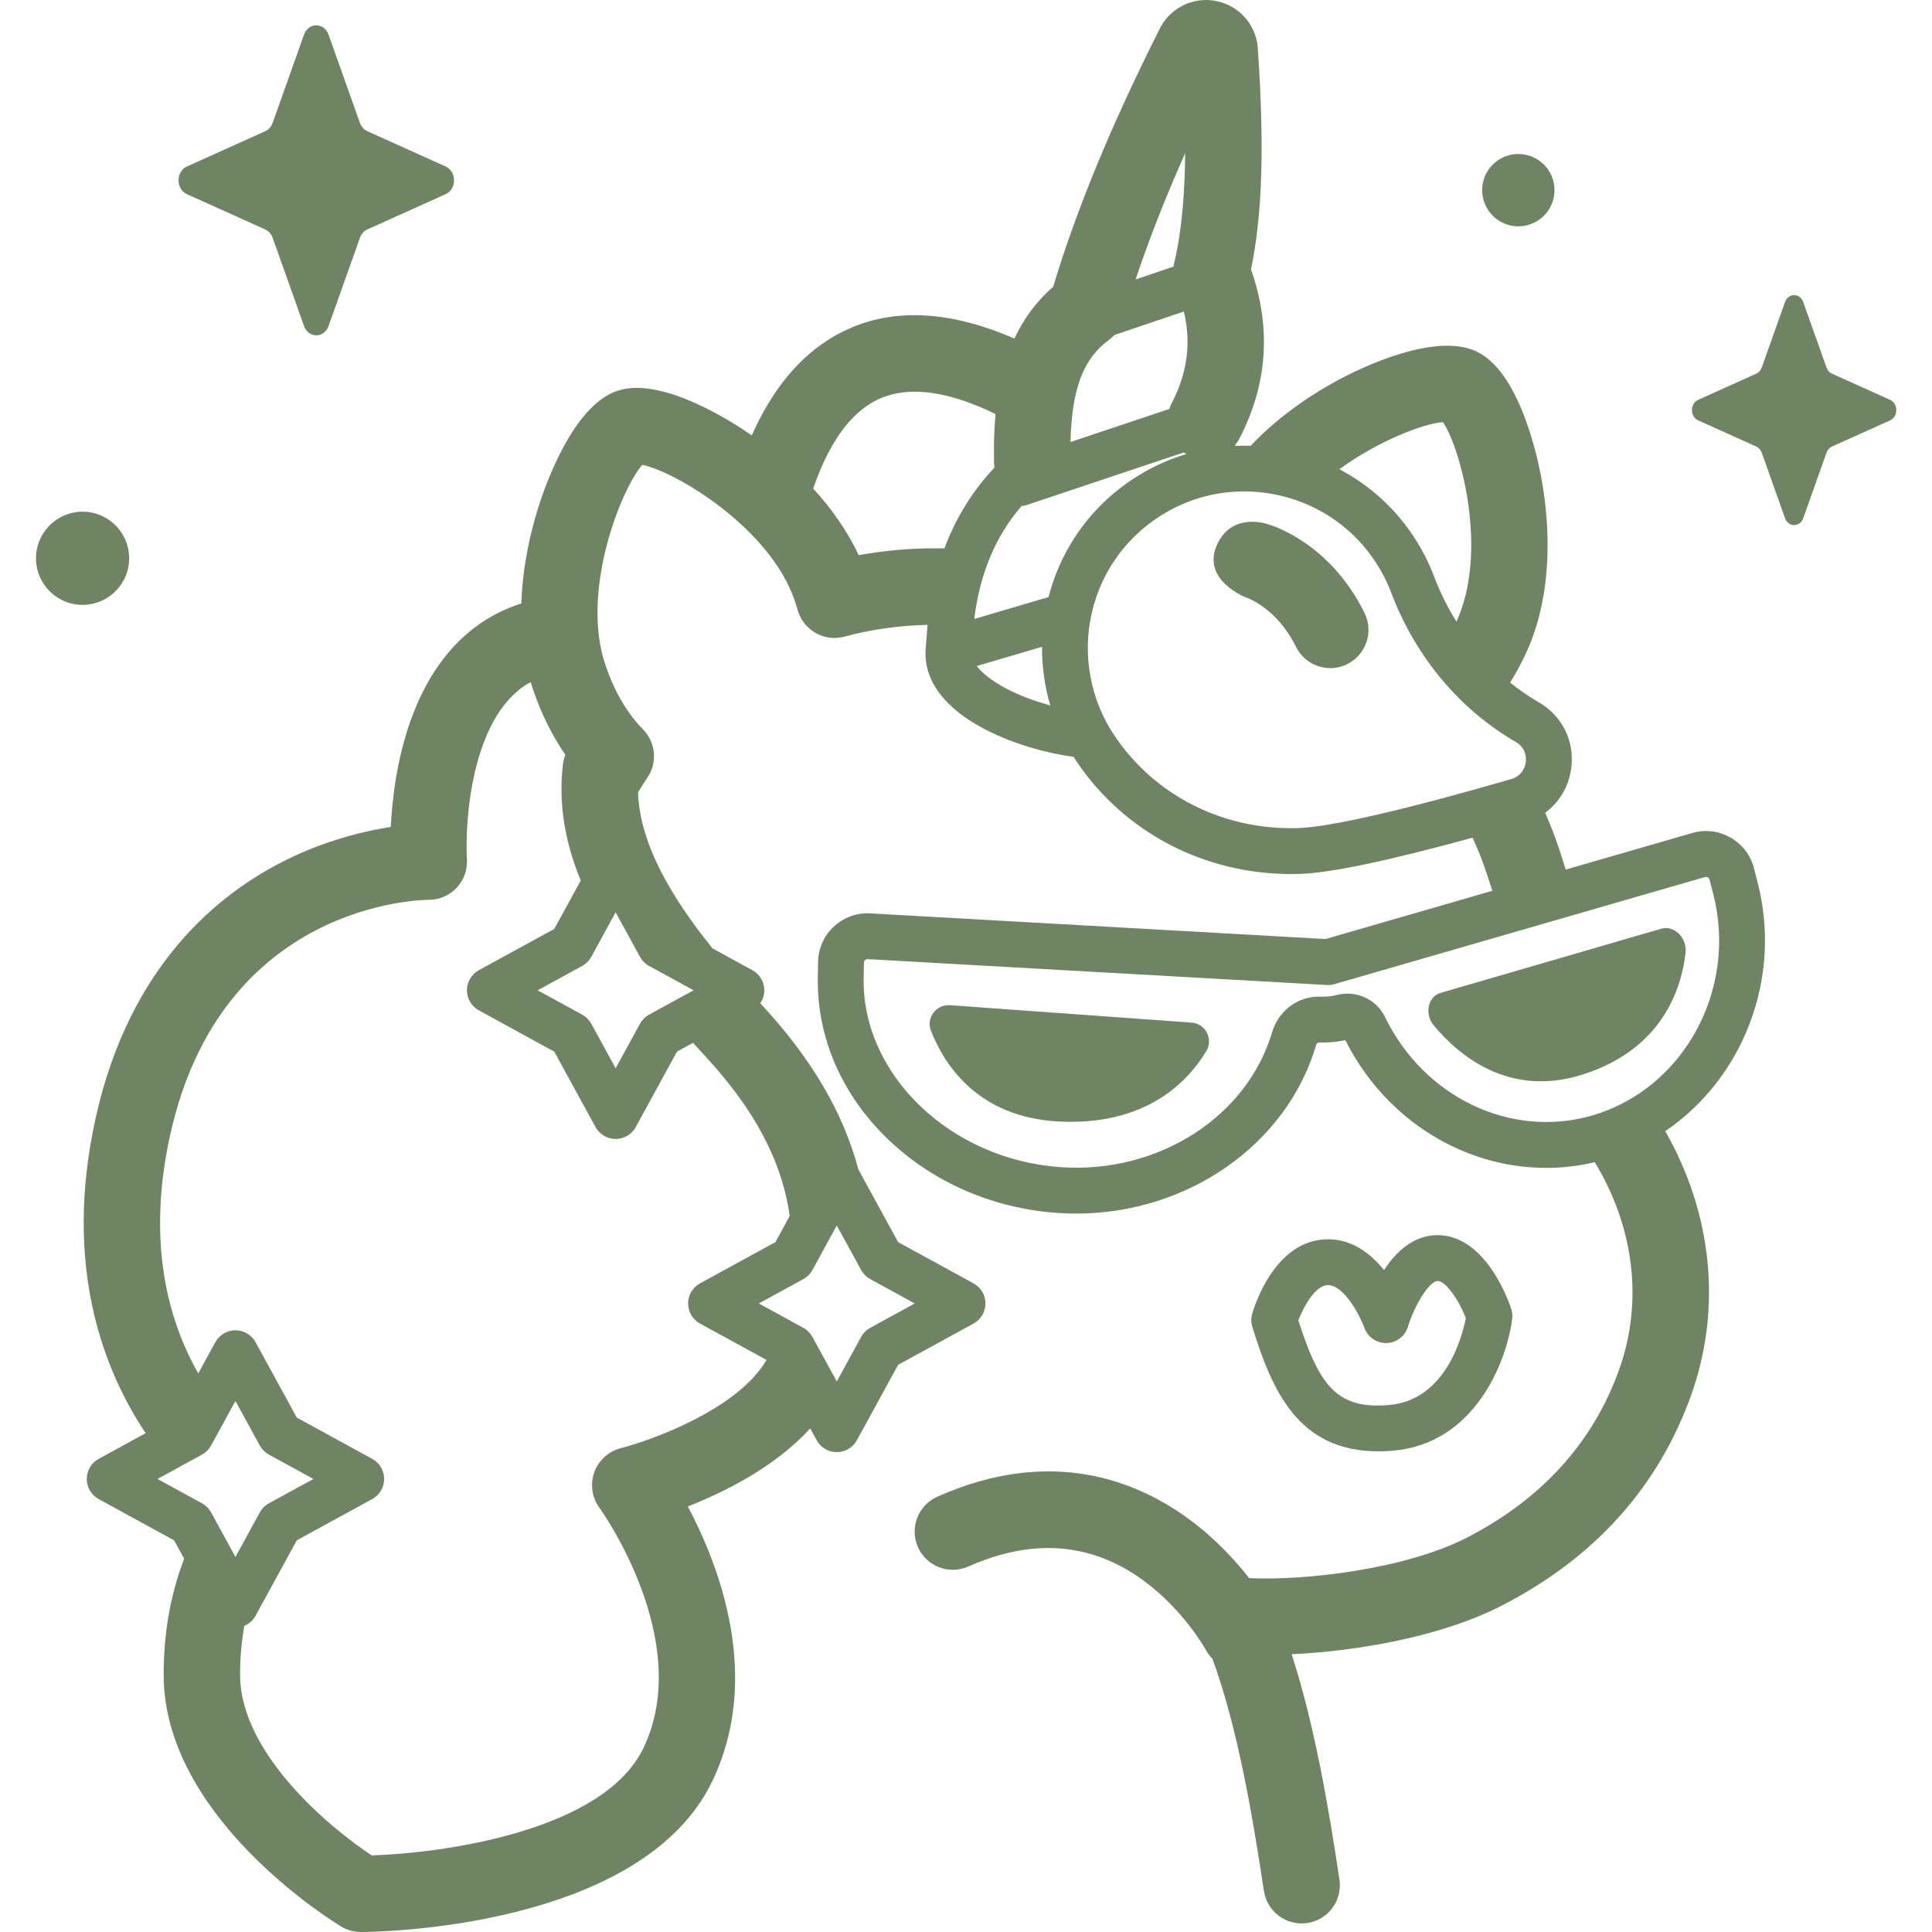 <?xml version="1.0" encoding="UTF-8"?> <svg xmlns="http://www.w3.org/2000/svg" xmlns:xlink="http://www.w3.org/1999/xlink" xmlns:svgjs="http://svgjs.com/svgjs" width="512" height="512" x="0" y="0" viewBox="0 0 512 512" style="enable-background:new 0 0 512 512" xml:space="preserve" class=""> <g> <g xmlns="http://www.w3.org/2000/svg"> <g> <path d="m87.071 9.187 8.317 23.386c.356 1.001 1.061 1.795 1.951 2.195l20.778 9.361c2.935 1.322 2.935 6 0 7.322l-20.778 9.361c-.89.401-1.595 1.194-1.951 2.196l-8.317 23.386c-1.175 3.304-5.33 3.304-6.505 0l-8.317-23.386c-.356-1.001-1.061-1.795-1.951-2.196l-20.778-9.36c-2.935-1.322-2.935-6 0-7.322l20.778-9.361c.89-.401 1.595-1.194 1.951-2.195l8.317-23.386c1.175-3.305 5.33-3.305 6.505-.001z" fill="#6f8463" data-original="#000000" style="" class=""></path> <path d="m477.875 80.047 6.169 17.348c.264.743.787 1.331 1.447 1.629l15.413 6.944c2.177.981 2.177 4.45 0 5.431l-15.413 6.944c-.66.297-1.183.886-1.447 1.629l-6.169 17.348c-.872 2.451-3.954 2.451-4.826 0l-6.169-17.348c-.264-.743-.787-1.331-1.447-1.629l-15.413-6.944c-2.177-.981-2.177-4.45 0-5.431l15.413-6.944c.66-.297 1.183-.886 1.447-1.629l6.169-17.348c.872-2.451 3.955-2.451 4.826 0z" fill="#6f8463" data-original="#000000" style="" class=""></path> <ellipse cx="21.803" cy="147.947" rx="12.34" ry="12.34" transform="matrix(.071 -.998 .998 .071 -127.317 159.206)" fill="#6f8463" data-original="#000000" style="" class=""></ellipse> <path d="m411.958 50.392c0 5.293-4.291 9.584-9.584 9.584s-9.584-4.291-9.584-9.584 4.291-9.584 9.584-9.584 9.584 4.291 9.584 9.584z" fill="#6f8463" data-original="#000000" style="" class=""></path> </g> <g> <path d="m365.256 384.619c1.228 0 2.505-.053 3.831-.164 21.773-1.82 30.229-23.649 31.658-34.937.114-.892.027-1.798-.253-2.652-.654-2-6.76-19.541-19.527-19.541-6.383 0-11.029 4.434-14.196 9.264-3.44-4.298-8.337-8.167-14.823-8.167-.001 0-.002 0-.003 0-14.046.003-19.52 17.738-20.099 19.76-.323 1.134-.31 2.338.039 3.466 5.189 16.75 12.076 32.971 33.373 32.971zm-13.309-44.047c4.13-.001 8.348 7.786 9.633 11.322.882 2.468 3.24 4.094 5.867 4.025 2.62-.063 4.907-1.805 5.67-4.312 1.827-6.01 5.788-12.132 7.85-12.132 2.201 0 5.622 5.033 7.499 9.839-.961 4.9-5.353 21.776-20.389 23.032-13.643 1.147-18.397-4.909-23.999-22.431 1.355-3.533 4.435-9.342 7.869-9.343z" fill="#6f8463" data-original="#000000" style="" class=""></path> <path d="m465.777 233.813-1.019-3.961c-.018-.07-.038-.14-.057-.21-2.053-6.937-9.371-10.921-16.281-8.875l-33.481 9.677c-.914-2.978-1.878-5.916-2.908-8.747-.758-2.084-1.622-4.191-2.558-6.306 3.812-2.79 6.344-7.038 6.945-11.999.859-7.092-2.451-13.717-8.639-17.29-2.653-1.532-5.178-3.284-7.575-5.213 1.377-2.227 2.671-4.569 3.861-7.049 8.354-17.397 6.268-37.449 4.28-47.854-1.216-6.367-6.035-27.551-16.983-32.808-10.954-5.26-30.493 4.227-36.223 7.26-6.161 3.259-15.591 9.123-23.707 17.7-1.335-.043-2.672-.033-4.009.024-.019-.097-.031-.195-.051-.292.4-.502.772-1.033 1.079-1.625 7.473-14.381 8.506-29.45 3.083-44.84 3.001-14.432 3.567-32.489 1.844-57.832-.077-6.383-4.538-11.897-10.841-13.259-6.369-1.374-12.766 1.879-15.429 7.766-12.661 25.2-21.839 47.458-28.01 67.917-4.628 4.027-7.925 8.717-10.266 13.732-18.58-8.081-34.656-8.276-47.934-.528-9.068 5.293-16.3 14.066-21.658 26.179-.116-.081-.242-.172-.356-.25-5.385-3.707-23.855-15.497-35.411-11.519-11.558 3.976-18.863 24.634-20.826 30.87-1.869 5.937-4.15 15.148-4.484 25.44-3.281 1.045-6.387 2.463-9.302 4.276-20.359 12.666-24.566 40.15-25.299 54.945-7.063 1.098-17.087 3.497-27.7 8.736-18.067 8.917-41.487 27.988-50.467 68.204-8.853 39.648 2.258 67.379 13.213 83.72l-12.453 6.812c-1.948 1.065-3.16 3.109-3.16 5.329 0 2.221 1.212 4.264 3.16 5.33l19.983 10.928 2.68 4.899c-3.115 7.993-5.444 18.168-5.444 30.747 0 37.929 45.125 65.545 47.046 66.703 1.577.949 3.383 1.451 5.224 1.451h.012c3.025-.004 74.292-.547 93.165-40.089 13.108-27.466 1.848-56.887-6.547-72.695 9.839-3.843 23.135-10.476 32.442-20.669l1.709 3.125c1.065 1.949 3.109 3.16 5.33 3.16 2.22 0 4.265-1.212 5.33-3.16l10.929-19.983 19.982-10.929c1.949-1.065 3.16-3.109 3.16-5.329 0-2.221-1.211-4.265-3.16-5.329l-19.982-10.93-10.558-19.304c.002-.003.005-.006.007-.009-3.991-15.042-12.422-29.373-25.773-43.78-.069-.075-.138-.15-.208-.225.677-.992 1.068-2.172 1.068-3.416 0-2.221-1.212-4.264-3.16-5.33l-10.568-5.779c-10.753-13.362-19.285-27.602-19.732-41.336.799-1.327 1.626-2.641 2.496-3.931 2.693-3.991 2.203-9.326-1.172-12.759-4.189-4.264-7.532-9.965-9.934-16.944-6.677-19.404 3.941-46.485 9.729-53.169 8.675 1.707 33.709 16.519 40.387 35.924.268.78.535 1.628.839 2.668 1.546 5.283 7.028 8.361 12.349 6.932 7.167-1.929 14.568-2.969 22.027-3.121-.19 2.234-.327 4.51-.531 6.78-.701 14.709 17.936 23.909 34.259 27.331 1.626.341 3.299.63 4.991.876.228.359.445.724.682 1.078 12.653 18.88 33.822 29.968 56.983 29.968.768 0 1.542-.012 2.315-.037 8.121-.259 23.477-3.483 45.733-9.598 1.291 2.795 2.191 5.078 2.755 6.629.872 2.4 1.697 4.901 2.483 7.449l-44.216 12.78-120.528-6.794c-3.507-.225-6.875.936-9.505 3.259-2.633 2.324-4.202 5.535-4.418 9.04-.005.089-.009.178-.01.267l-.08 4.588c-.203 15.825 6.407 30.993 18.611 42.708 11.942 11.464 27.965 18.401 45.118 19.535 1.587.105 3.164.156 4.735.156 29.483 0 55.781-18.194 63.59-44.622.126-.424.406-.747.753-.72 2.364.092 4.708-.114 6.984-.631 12.7 25.282 40.036 38.553 66.119 32.357 10.356 17.068 12.929 36.827 6.474 54.899-6.93 19.405-20.548 34.426-40.473 44.647-16.142 8.279-42.685 11.389-57.599 10.682-3.684-4.714-8.95-10.464-15.786-15.519-13.803-10.206-36.606-19.543-66.853-6.059-5.108 2.276-7.403 8.262-5.127 13.369 2.276 5.108 8.259 7.407 13.369 5.127 16.916-7.538 32.413-6.37 46.064 3.474 10.89 7.854 16.763 18.457 16.877 18.667.474.881 1.063 1.657 1.733 2.333 6.487 17.637 10.515 40.704 13.631 61.493.829 5.53 5.985 9.342 11.513 8.513 5.53-.829 9.342-5.984 8.513-11.513-2.95-19.683-6.717-41.396-12.667-59.719 17.187-.813 39.495-4.584 55.574-12.832 24.659-12.647 41.582-31.44 50.301-55.853 8.277-23.171 5.503-48.238-6.867-69.934 20.459-13.854 31.087-40.318 24.466-65.955zm-309.079 19.757 6.453-11.799 6.453 11.799c.558 1.019 1.396 1.858 2.415 2.415l11.798 6.452-11.798 6.454c-1.02.557-1.857 1.395-2.415 2.415l-6.453 11.799-6.453-11.799c-.558-1.019-1.396-1.858-2.415-2.415l-11.798-6.454 11.798-6.452c1.019-.557 1.857-1.395 2.415-2.415zm-114.966 138.371 11.798-6.454c1.019-.557 1.857-1.395 2.415-2.415l6.453-11.799 6.453 11.799c.558 1.019 1.396 1.858 2.415 2.415l11.798 6.454-11.798 6.452c-1.019.558-1.857 1.396-2.415 2.415l-6.453 11.799-6.453-11.799c-.558-1.019-1.396-1.858-2.415-2.415zm188.893-52.964 11.799 6.454-11.798 6.453c-1.019.557-1.857 1.395-2.415 2.415l-6.453 11.799-6.453-11.799c-.558-1.019-1.396-1.858-2.415-2.416l-11.798-6.452 11.798-6.454c1.019-.557 1.857-1.395 2.415-2.415l6.453-11.799 6.453 11.799c.557 1.02 1.395 1.858 2.414 2.415zm-21.352-16.707-3.774 6.902-19.982 10.93c-1.948 1.065-3.16 3.109-3.16 5.329 0 2.221 1.212 4.265 3.16 5.33l17.615 9.633c-7.447 12.885-29.96 21.164-38.591 23.378-3.26.827-5.896 3.217-7.037 6.381-1.14 3.164-.635 6.687 1.348 9.403.255.348 25.28 35.17 11.697 63.631-10.541 22.087-53.131 27.927-72.05 28.512-11.577-7.651-34.872-27.296-34.872-47.854 0-4.832.429-9.141 1.125-12.979 1.247-.524 2.307-1.456 2.978-2.685l10.929-19.983 19.982-10.928c1.948-1.066 3.16-3.11 3.16-5.33 0-2.221-1.212-4.265-3.16-5.329l-19.982-10.93-10.929-19.983c-1.065-1.949-3.109-3.16-5.33-3.16-2.22 0-4.265 1.212-5.33 3.16l-4.525 8.273c-8.099-14.249-13.736-35.03-7.384-63.48 13.649-61.13 66.237-62.019 68.425-62.027h.054c2.78 0 5.438-1.152 7.351-3.172 1.925-2.033 2.922-4.781 2.755-7.576-.585-9.797 1.12-37.222 15.846-46.347.343-.213.703-.389 1.057-.579.215.721.439 1.441.686 2.157 2.197 6.382 5.045 12.087 8.49 17.068-.304.777-.526 1.599-.631 2.466-1.298 10.707.648 20.982 4.71 30.875l-7.013 12.822-19.982 10.928c-1.948 1.066-3.16 3.11-3.16 5.33 0 2.221 1.212 4.265 3.16 5.329l19.982 10.93 10.929 19.983c1.065 1.949 3.109 3.16 5.33 3.16 2.22 0 4.265-1.212 5.33-3.16l10.929-19.983 4.256-2.328c1.053 1.162 2.107 2.325 3.174 3.476 13.046 14.078 20.435 27.868 22.434 42.427zm173.121-210.413c4.869 7.248 12.057 34.676 3.57 52.875-2.323-3.734-4.314-7.729-5.909-11.945-1.889-4.994-4.526-9.696-7.838-13.972-4.768-6.156-10.696-11.003-17.268-14.464 10.368-7.543 22.123-12.048 27.445-12.494zm-68.31-71.268c-.081 10.132-.827 20.48-2.931 29.192-.06.291-.113.583-.165.875l-10.027 3.392c3.511-10.533 7.862-21.63 13.123-33.459zm-20.213 49.501c.535-.388 1.021-.84 1.477-1.318l18.389-6.219c1.997 8.433.929 16.309-3.252 24.354-.25.482-.445.976-.612 1.474l-26.176 8.759c.323-14.083 3.388-22.102 10.174-27.05zm-46.176 55.221c-6.768 0-13.508.608-20.135 1.813-3.156-6.769-7.499-12.673-12.049-17.635 3.435-10.05 8.422-18.613 15.596-22.799 8.026-4.686 19.015-3.639 32.719 3.025-.405 4.433-.467 8.802-.388 12.915.008.438.054.865.116 1.286-5.811 6.141-10.231 13.296-13.26 21.394h-2.599zm23.025-11.204c.457-.042.915-.119 1.369-.271l41.635-13.932c.219.15.456.283.688.419-3.782 1.127-7.482 2.687-11.025 4.7-12.826 7.288-21.838 19.052-25.512 33.209l-19.687 5.801c1.483-12.023 5.617-21.896 12.532-29.926zm-11.875 42.398 17.308-5.1c-.03 5.255.7 10.488 2.177 15.52-9.626-2.572-16.621-6.707-19.485-10.42zm85.282 42.938c-19.853.658-38.093-8.546-48.818-24.55-6.408-9.562-8.566-21.475-5.92-32.684 2.683-11.364 9.785-20.818 20-26.622 6.364-3.616 13.374-5.353 20.331-5.353 12.505 0 24.833 5.614 32.892 16.02 2.573 3.322 4.618 6.966 6.079 10.83 6.388 16.895 18.113 30.938 33.014 39.541 2.857 1.649 2.752 4.478 2.652 5.306-.101.829-.675 3.609-3.853 4.531-27.929 8.103-47.95 12.713-56.377 12.981zm22.918 50.071c-2.283-4.71-7.669-7.16-12.806-5.829-1.354.352-2.767.499-4.2.439-5.921-.237-11.199 3.626-12.909 9.417-6.63 22.435-30.136 37.5-55.873 35.784-29.211-1.93-52.709-24.343-52.382-49.935l.076-4.367c.039-.295.195-.49.324-.603.138-.122.369-.253.74-.239l121.603 6.854c.692.044 1.37-.039 2.029-.229l98.18-28.377c.504-.15 1.03.121 1.205.603l.981 3.813c6.56 25.398-7.852 51.769-32.126 58.786-21.43 6.194-44.497-4.787-54.842-26.117z" fill="#6f8463" data-original="#000000" style="" class=""></path> <path d="m315.762 271.001-64.021-4.612c-3.641-.262-6.355 3.352-5.03 6.753 3.463 8.893 12.305 22.921 33.788 24.063 23.213 1.233 34.338-10.604 39.174-18.626 1.931-3.201-.182-7.309-3.911-7.578z" fill="#6f8463" data-original="#000000" style="" class=""></path> <path d="m446.7 252.516c.459-3.921-3.017-7.395-6.425-6.404l-58.515 17.014c-3.328.968-4.321 5.575-1.818 8.595 6.542 7.897 19.855 19.209 39.332 13.086 21.045-6.615 26.276-22.466 27.426-32.291z" fill="#6f8463" data-original="#000000" style="" class=""></path> <path d="m352.542 177.055c-3.735.001-7.326-2.073-9.089-5.649-5.117-10.376-13.042-13.017-13.376-13.125 0 0-11.484-4.478-7.704-13.573s13.326-5.879 13.326-5.879c1.694.473 16.811 5.154 25.917 23.621 2.473 5.015.412 11.086-4.603 13.559-1.441.71-2.968 1.046-4.471 1.046z" fill="#6f8463" data-original="#000000" style="" class=""></path> </g> </g> </g> </svg> 
